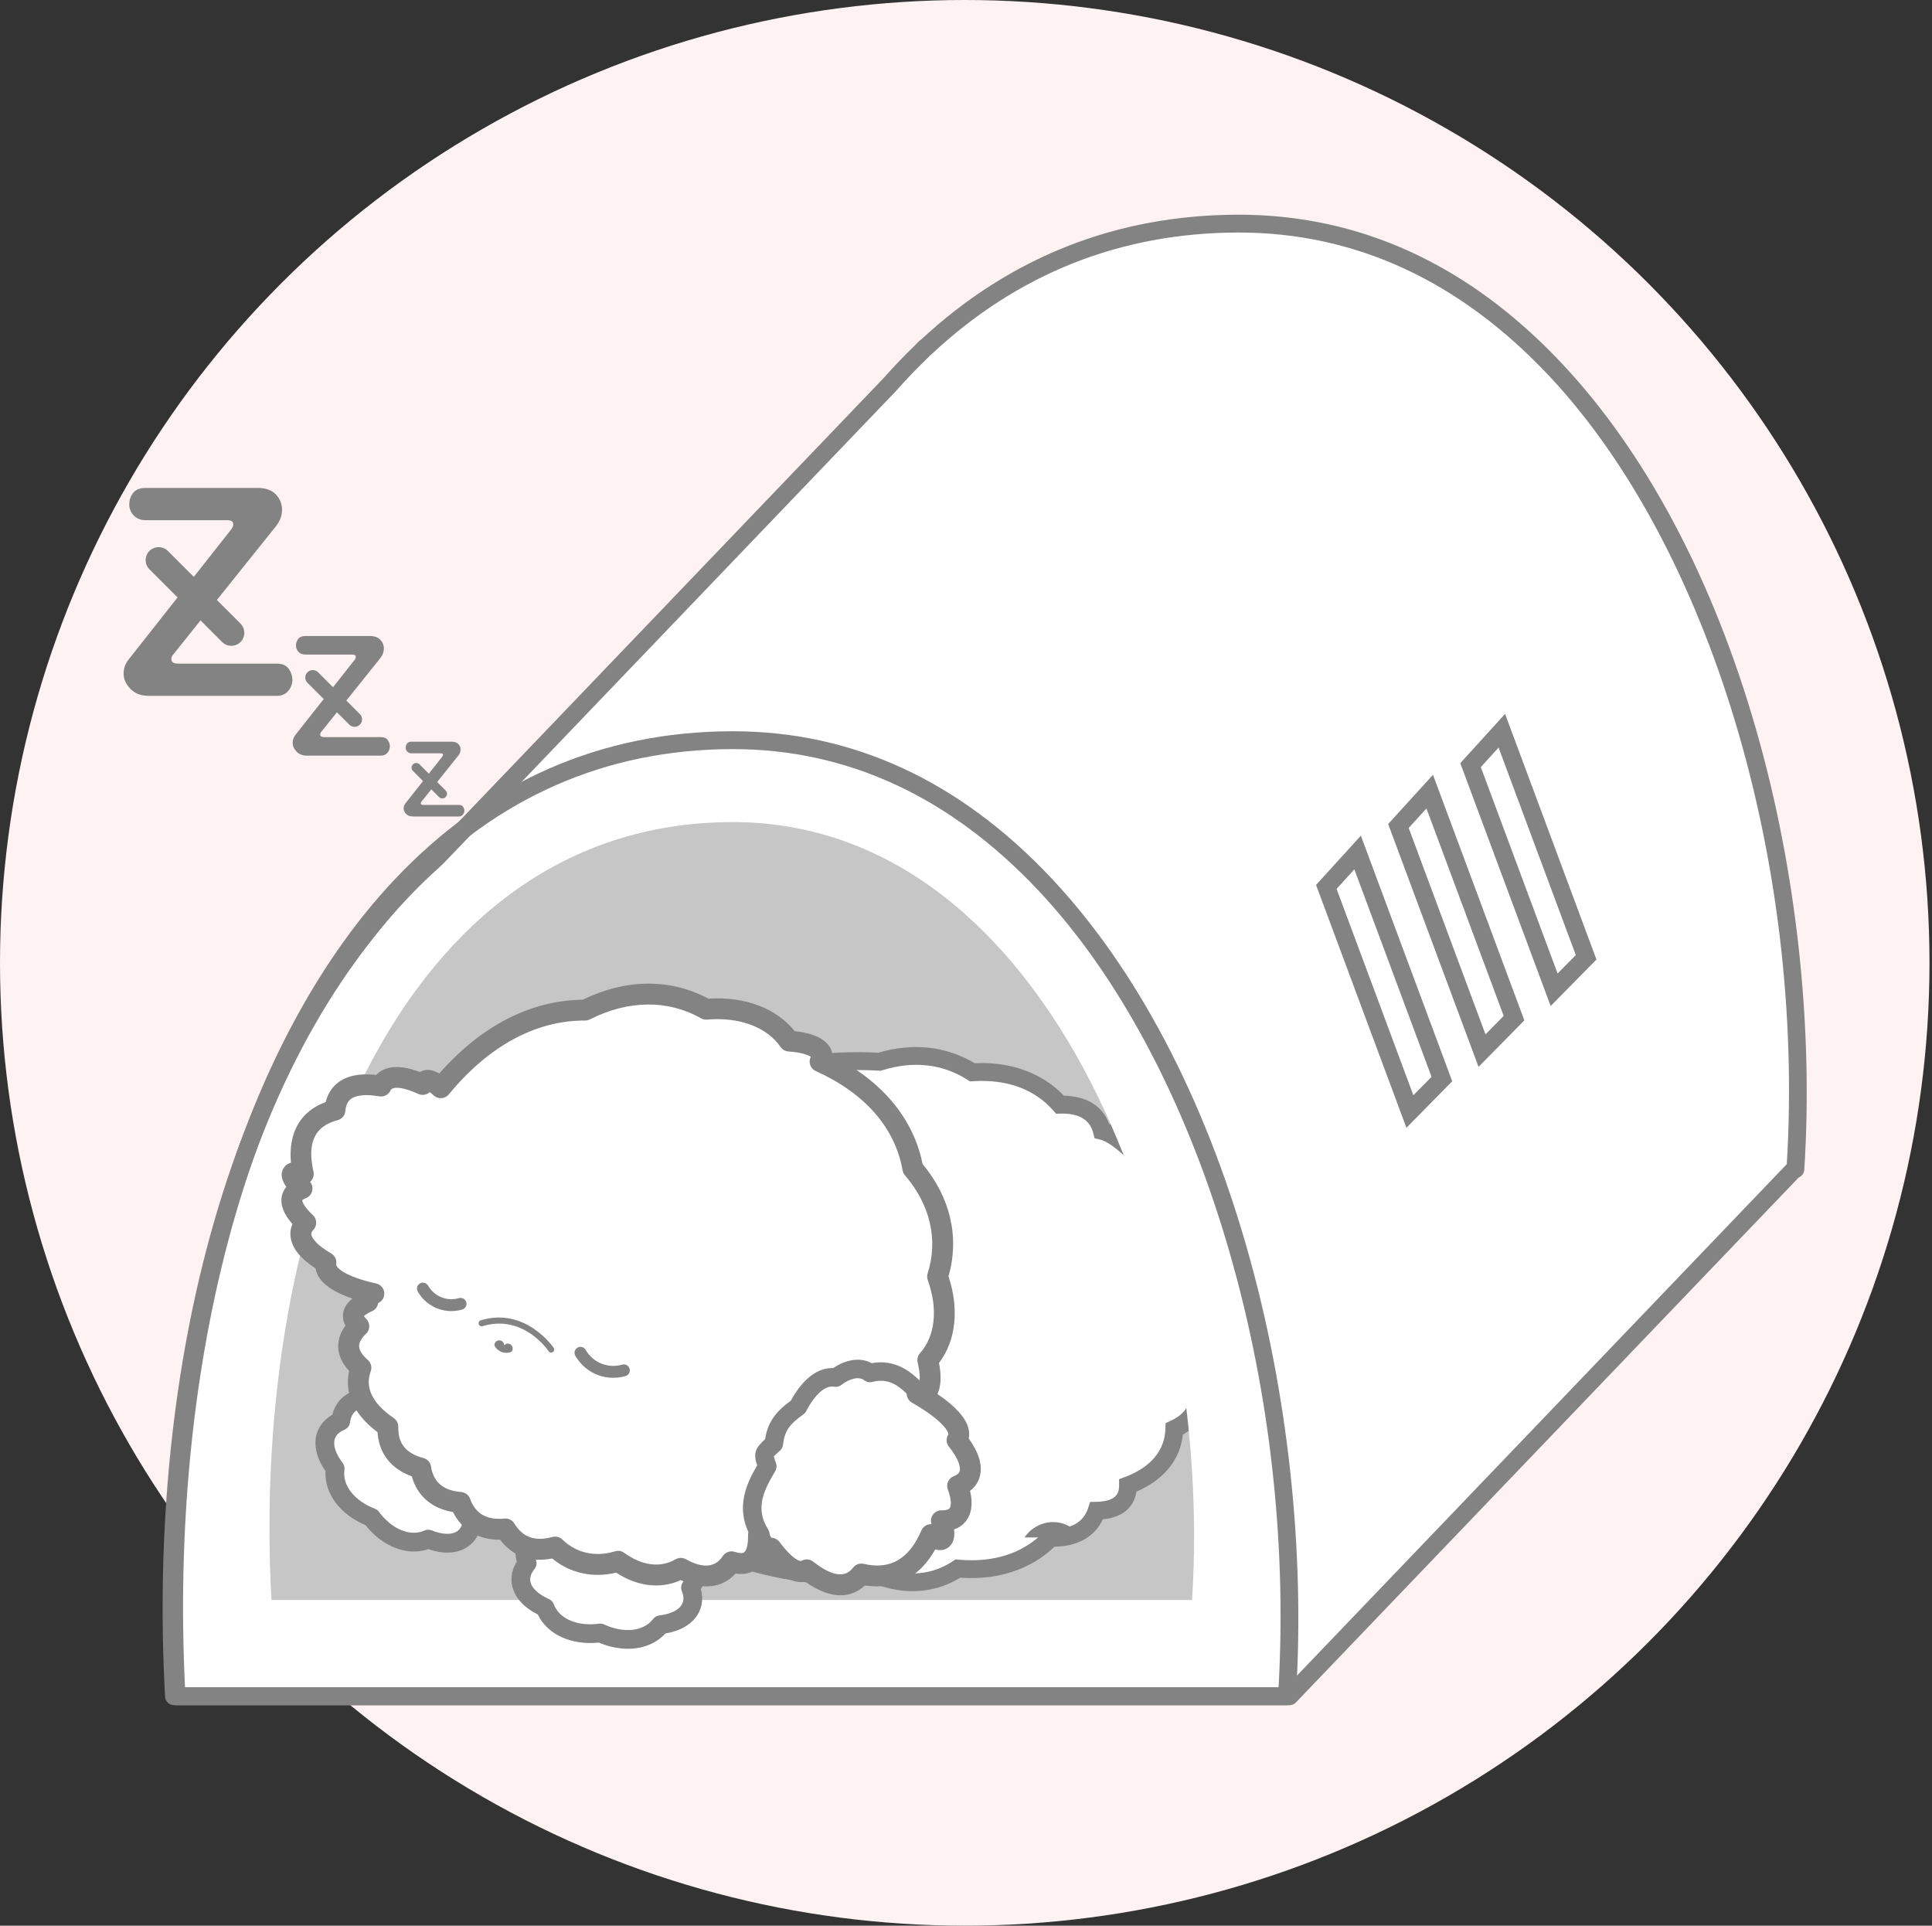 <svg width="297" height="296" viewBox="0 0 297 296" fill="none" xmlns="http://www.w3.org/2000/svg">
<rect x="0" y="0" width="297" height="296" fill="#333333" stroke="none"/>
<ellipse cx="148.307" cy="148" rx="148.307" ry="148" fill="#FFF2F2"/>
<path d="M190.236 34.371C170.935 34.426 154.977 41.534 142.262 53.458L142.23 53.425L141.549 54.134C139.916 55.703 138.334 57.354 136.81 59.083L65.419 133.617C36.518 159.856 23.986 210.643 26.748 260.739H198.222L275.829 179.72H275.998C280.178 114.727 249.598 34.198 190.236 34.371Z" fill="white"/>
<path d="M198.223 262.116C198.181 262.116 198.136 262.116 198.094 262.112H26.749C26.022 262.112 25.418 261.545 25.377 260.817C23.959 235.09 26.557 209.861 32.892 187.853C39.656 164.353 50.569 145.262 64.46 132.634L135.796 58.156C137.333 56.418 138.938 54.739 140.575 53.166L141.239 52.475C141.344 52.365 141.458 52.278 141.582 52.214C155.239 39.518 171.603 33.055 190.232 33C208.998 32.955 225.788 40.643 240.109 55.873C253.02 69.604 263.348 89.074 269.975 112.19C276.159 133.755 278.784 157.771 277.366 179.812C277.33 180.356 276.982 180.809 276.506 180.997L199.21 261.695C198.959 261.961 198.611 262.112 198.245 262.116C198.236 262.116 198.227 262.116 198.218 262.116H198.223ZM28.053 259.367H197.646L274.677 178.943C277.481 132.657 262.826 84.029 238.115 57.753C224.38 43.149 208.34 35.744 190.433 35.744C190.369 35.744 190.305 35.744 190.241 35.744C172.216 35.795 156.391 42.093 143.201 54.456C143.132 54.52 143.054 54.579 142.977 54.629L142.542 55.087C142.542 55.087 142.515 55.114 142.501 55.128C140.905 56.66 139.336 58.297 137.84 59.994C137.827 60.008 137.817 60.022 137.804 60.035L66.412 134.564C66.39 134.587 66.367 134.61 66.344 134.633C52.815 146.918 42.158 165.583 35.531 188.612C29.388 209.958 26.809 234.395 28.053 259.367Z" fill="#838383"/>
<path d="M197.844 262.109H27.144C26.417 262.109 25.813 261.538 25.772 260.81C24.432 236.126 26.714 211.744 32.363 190.293C38.373 167.484 48.156 148.434 60.656 135.198C74.885 120.132 92.315 112.462 112.467 112.402C112.531 112.402 112.599 112.402 112.663 112.402C131.041 112.402 147.511 119.995 161.611 134.974C174.628 148.8 185.043 168.531 191.739 192.04C197.982 213.957 200.634 238.386 199.217 260.824C199.171 261.547 198.572 262.109 197.849 262.109H197.844ZM28.443 259.365H196.55C199.207 212.32 184.439 163.23 159.608 136.858C146.047 122.451 130.249 115.147 112.659 115.147C112.595 115.147 112.535 115.147 112.471 115.147C93.106 115.206 76.344 122.583 62.65 137.082C50.465 149.985 40.911 168.627 35.015 190.993C29.536 211.794 27.267 235.408 28.443 259.365Z" fill="#838383"/>
<path d="M186.024 248.449C189.61 192.709 163.38 123.646 112.47 123.797C59.158 123.953 35.562 186.814 38.961 248.449H186.024Z" fill="#C6C6C6"/>
<path d="M185.327 202.728C187.372 206.479 186.736 210.115 183.566 213.147C184.728 215.914 183.662 218.178 180.516 219.646C180.397 223.607 177.899 226.644 173.399 228.327C173.403 230.811 171.725 232.169 168.578 232.224C167.663 235.032 165.212 236.478 161.53 236.377C158.068 239.963 153.064 241.641 147.251 241.111C143.729 243.457 139.53 243.873 135.208 242.259C106.398 243.873 83.045 225.455 85.094 202.733C83.05 180.01 106.403 161.592 135.208 163.207C140.363 161.592 145.348 162.182 149.469 164.83C155.086 164.46 159.801 166.221 162.943 169.807C166.451 169.71 168.693 171.11 169.379 173.822C173.783 174.856 184.001 187.525 183.507 192.149C186.713 195.223 187.372 198.918 185.323 202.737L185.327 202.728Z" fill="white"/>
<path d="M140.305 244.588C138.567 244.588 136.788 244.272 135.009 243.641C118.758 244.478 103.267 238.971 93.511 228.886C86.376 221.504 82.9 212.22 83.719 202.729C82.9 193.239 86.376 183.954 93.511 176.572C103.272 166.478 118.781 160.971 135.041 161.817C140.282 160.244 145.506 160.811 149.828 163.427C155.389 163.167 160.219 164.927 163.549 168.422C167.066 168.495 169.495 170.009 170.487 172.739C175.454 174.852 184.597 186.081 184.89 191.578C188.018 194.844 188.709 198.759 186.866 202.72C188.672 206.539 188.069 210.312 185.151 213.491C185.978 216.363 184.803 218.856 181.839 220.507C181.428 224.386 178.926 227.459 174.704 229.28C174.448 230.894 173.392 233.158 169.536 233.538C168.292 236.218 165.694 237.691 162.099 237.746C158.468 241.245 153.363 242.923 147.609 242.511C145.382 243.888 142.899 244.583 140.31 244.583L140.305 244.588ZM135.425 240.869L135.695 240.97C139.592 242.425 143.324 242.077 146.494 239.964L146.896 239.694L147.381 239.74C152.782 240.234 157.338 238.738 160.549 235.418L160.969 234.983L161.573 235.001C164.642 235.088 166.558 234.009 167.276 231.795L167.578 230.867L168.557 230.848C172.038 230.789 172.033 229.065 172.033 228.328V227.372L172.925 227.039C175.697 226 179.026 223.869 179.154 219.602L179.182 218.756L179.95 218.399C183.207 216.88 182.859 214.978 182.315 213.679L181.949 212.81L182.63 212.156C185.37 209.535 185.878 206.585 184.131 203.388L183.774 202.738L184.126 202.084C185.878 198.819 185.352 195.809 182.566 193.138L182.082 192.672L182.155 191.999C182.548 188.359 173.017 176.078 169.079 175.154L168.264 174.962L168.059 174.153C167.537 172.099 165.836 171.093 162.991 171.175L162.346 171.193L161.921 170.709C159.035 167.415 154.758 165.856 149.572 166.199L149.119 166.226L148.739 165.984C144.925 163.532 140.388 163.025 135.631 164.516L135.393 164.589L135.146 164.575C119.573 163.702 104.758 168.902 95.496 178.484C88.892 185.312 85.69 193.884 86.477 202.61L86.486 202.734L86.477 202.857C85.69 211.584 88.897 220.151 95.496 226.984C104.758 236.566 119.577 241.761 135.146 240.892L135.434 240.874L135.425 240.869Z" fill="#838383"/>
<path d="M112.465 116.223C52.462 116.396 25.907 186.928 29.727 256.082H195.25C199.288 193.546 169.765 116.058 112.465 116.227V116.223ZM183.248 245.938H41.733C38.467 186.818 61.166 126.514 112.47 126.367C161.459 126.225 186.697 192.471 183.248 245.938Z" fill="white"/>
<path d="M106.148 244.021C107.342 247.017 105.384 249.281 101.538 249.738C99.722 252.13 96.013 252.725 92.271 251.01C88.191 251.559 84.821 249.912 83.778 247.095C80.233 245.535 79.021 242.804 81.034 240.284C79.84 237.289 81.797 235.025 85.644 234.567C87.46 232.175 91.169 231.581 94.91 233.296C98.99 232.747 102.361 234.393 103.404 237.211C106.948 238.77 108.16 241.501 106.148 244.021Z" fill="white"/>
<path d="M92.391 249.572C92.556 249.586 92.721 249.627 92.872 249.7C95.927 251.099 98.95 250.766 100.391 248.867C100.629 248.556 100.981 248.355 101.37 248.309C103.048 248.108 104.297 247.514 104.8 246.668C105.138 246.1 105.143 245.387 104.814 244.559C104.622 244.079 104.704 243.53 105.029 243.127C105.587 242.428 105.788 241.751 105.632 241.106C105.399 240.15 104.375 239.217 102.829 238.535C102.472 238.38 102.193 238.083 102.056 237.717C101.232 235.48 98.438 234.282 95.108 234.73C94.838 234.767 94.564 234.73 94.317 234.611C91.262 233.212 88.239 233.546 86.798 235.444C86.56 235.755 86.208 235.956 85.819 236.002C84.14 236.203 82.892 236.797 82.389 237.644C82.05 238.211 82.046 238.92 82.375 239.752C82.567 240.232 82.485 240.781 82.16 241.184C81.602 241.883 81.401 242.56 81.556 243.205C81.79 244.161 82.814 245.094 84.36 245.776C84.717 245.931 84.996 246.228 85.133 246.594C85.956 248.831 88.746 250.029 92.08 249.581C92.186 249.567 92.286 249.563 92.391 249.572ZM95.684 253.4C94.504 253.304 93.279 253.002 92.053 252.485C87.79 252.924 84.131 251.228 82.672 248.163C80.564 247.111 79.183 245.606 78.762 243.891C78.533 242.954 78.492 241.572 79.443 240.045C78.977 238.307 79.42 236.994 79.914 236.166C80.82 234.648 82.576 233.614 84.9 233.221C87.196 230.714 91.184 230.156 95.136 231.821C99.398 231.382 103.053 233.079 104.516 236.143C106.625 237.195 108.006 238.7 108.427 240.415C108.656 241.353 108.697 242.734 107.745 244.262C108.212 246 107.768 247.312 107.274 248.14C106.369 249.659 104.612 250.692 102.289 251.086C100.706 252.819 98.314 253.62 95.684 253.4Z" fill="#838383"/>
<path d="M72.631 233.773C72.237 236.975 69.434 238.018 65.843 236.573C63.099 237.798 59.564 236.541 57.108 233.238C53.266 231.761 51.098 228.697 51.537 225.724C49.177 222.655 49.424 219.673 52.397 218.433C52.79 215.232 55.594 214.189 59.184 215.634C61.928 214.408 65.464 215.666 67.92 218.968C71.762 220.446 73.93 223.51 73.491 226.483C75.851 229.552 75.604 232.534 72.631 233.773Z" fill="white"/>
<path d="M57.891 232.042C58.028 232.133 58.152 232.248 58.252 232.385C60.26 235.079 63.073 236.236 65.246 235.262C65.602 235.102 66.009 235.092 66.371 235.239C67.939 235.87 69.321 235.943 70.167 235.445C70.739 235.106 71.082 234.489 71.191 233.601C71.255 233.089 71.589 232.645 72.065 232.449C72.888 232.106 73.396 231.603 73.565 230.967C73.817 230.016 73.373 228.707 72.339 227.367C72.102 227.056 71.996 226.663 72.056 226.279C72.403 223.923 70.533 221.531 67.395 220.324C67.139 220.228 66.919 220.059 66.755 219.839C64.747 217.145 61.934 215.988 59.762 216.962C59.405 217.122 58.998 217.131 58.636 216.985C57.068 216.354 55.686 216.281 54.84 216.779C54.269 217.113 53.925 217.735 53.816 218.622C53.752 219.135 53.418 219.578 52.942 219.775C52.119 220.118 51.611 220.621 51.442 221.257C51.191 222.208 51.634 223.516 52.668 224.856C52.906 225.167 53.011 225.561 52.951 225.945C52.604 228.3 54.474 230.692 57.612 231.9C57.708 231.937 57.804 231.987 57.886 232.042H57.891ZM58.938 236.981C57.95 236.332 57.017 235.477 56.194 234.434C52.242 232.774 49.85 229.531 50.038 226.137C48.693 224.202 48.204 222.222 48.657 220.511C48.904 219.578 49.535 218.348 51.099 217.465C51.524 215.718 52.544 214.781 53.372 214.287C54.895 213.39 56.935 213.326 59.158 214.094C62.378 212.997 66.142 214.424 68.808 217.781C72.76 219.441 75.152 222.684 74.965 226.078C76.309 228.012 76.799 229.993 76.346 231.703C76.099 232.636 75.468 233.867 73.904 234.749C73.478 236.497 72.463 237.434 71.63 237.928C70.107 238.825 68.067 238.889 65.845 238.12C63.626 238.879 61.138 238.436 58.938 236.981Z" fill="#838383"/>
<path d="M140.975 214.222C142.654 214.899 143.523 212.882 142.622 209.068C145.211 206.186 146.034 201.503 144.127 196.225C145.833 190.832 144.813 184.841 140.326 179.618C139.141 172.922 134.49 166.99 126.06 163.17C127.131 161.762 125.356 160.28 121.313 160.033C119.021 156.712 114.466 154.622 108.543 155.139C103.329 152.184 96.752 151.837 89.956 155.272C82.349 155.244 74.519 158.995 67.759 167.214C66.447 165.97 65.317 165.64 64.978 166.701C61.795 165.238 59.408 165.169 58.584 166.953C54.39 166.23 51.76 167.355 51.495 170.649C47.278 171.737 45.421 174.984 46.629 180.464C44.456 179.764 44.287 180.665 46.432 182.7C44.214 183.514 44.31 185.463 47.004 187.96C45.38 189.661 46.354 191.907 50.1 194.071C49.785 195.941 52.24 197.73 57.473 198.864C55.744 198.914 55.296 199.339 56.54 200.108C54.248 201.073 53.649 202.381 55.168 203.886C53.036 205.898 53.023 208.107 55.488 210.271C54.326 213.459 55.643 216.601 59.636 219.331C59.54 222.597 61.301 224.811 64.681 225.689C65.184 228.858 67.306 230.692 70.769 230.962C71.853 233.949 74.272 235.371 77.716 235.042C79.349 237.763 82.011 238.738 85.35 237.827C87.911 240.302 91.369 241.12 95.023 240.014C98.28 242.369 101.728 242.799 104.665 241.098C107.99 242.941 110.798 242.648 112.463 240.087C115.152 240.992 116.693 239.629 116.602 235.998C117.283 237.562 117.997 238.486 118.56 237.997C120.645 240.8 122.58 242.182 124.034 241.322C127.46 244.025 130.405 244.478 132.422 241.962C137.097 243.064 140.843 241.194 143.125 235.906C144.89 237.466 145.645 236.638 144.726 233.775C147.465 233.862 148.531 231.914 147.214 228.419C149.761 227.436 149.931 224.907 147.122 221.389C148.17 219.807 146.244 217.236 140.984 214.236L140.975 214.222Z" fill="white"/>
<path d="M129.194 245.217C127.726 245.217 125.929 244.659 123.761 243.109C121.977 243.489 119.992 242.336 117.838 239.674C117.815 239.674 117.797 239.665 117.774 239.66C117.705 239.647 117.641 239.628 117.573 239.605C117.261 240.264 116.836 240.795 116.301 241.192C115.661 241.664 114.618 242.112 113.081 241.869C111.064 244.097 108.027 244.467 104.656 242.88C101.583 244.293 98.038 243.886 94.718 241.737C91.118 242.597 87.615 241.819 84.889 239.56C81.564 240.205 78.774 239.198 76.88 236.674C73.596 236.71 71.007 235.196 69.644 232.425C66.374 231.876 64.124 229.927 63.301 226.927C60.108 225.784 58.238 223.373 58.036 220.149C53.422 216.686 53.142 213.078 53.673 210.732C52.58 209.551 52.017 208.294 51.995 206.986C51.976 205.87 52.347 204.795 53.101 203.775C52.681 202.965 52.671 202.247 52.777 201.721C52.932 200.921 53.399 200.217 54.172 199.608C51.532 198.716 48.871 197.257 48.505 194.961C46.209 193.484 44.923 191.888 44.681 190.218C44.576 189.5 44.672 188.801 44.956 188.151C43.606 186.628 43.057 185.187 43.323 183.856C43.396 183.486 43.579 182.951 44.018 182.425C43.41 181.588 42.998 180.563 43.57 179.598C43.84 179.145 44.224 178.853 44.727 178.715C44.306 174.11 46.186 170.812 50.064 169.403C50.435 167.876 51.254 166.952 51.94 166.421C53.33 165.342 55.315 164.944 57.835 165.228C58.809 164.208 60.758 163.334 64.545 164.779C64.728 164.674 64.924 164.592 65.135 164.537C65.871 164.345 66.667 164.505 67.522 165.013C73.976 157.672 81.568 153.761 89.577 153.67C96.213 150.432 103.042 150.377 108.896 153.505C114.494 153.139 119.361 154.982 122.165 158.5C125.083 158.801 127.04 159.762 127.717 161.239C127.877 161.587 127.959 161.948 127.964 162.31C135.547 166.097 140.437 171.942 141.822 178.912C146.117 184.099 147.526 190.2 145.811 196.196C147.485 201.236 146.945 206.112 144.352 209.497C144.74 211.536 144.654 213.156 144.109 214.281C146.89 216.161 148.491 217.949 148.889 219.618C149.012 220.135 149.021 220.638 148.925 221.118C150.503 223.323 151.075 225.29 150.618 226.968C150.435 227.636 150.028 228.478 149.117 229.168C149.68 231.45 149.172 232.864 148.587 233.682C148.221 234.195 147.622 234.762 146.666 235.091C146.789 236.129 146.661 237.291 145.678 237.931C145.239 238.22 144.612 238.412 143.78 238.151C141.342 242.501 137.578 244.44 132.968 243.69C132.103 244.499 130.859 245.222 129.19 245.222L129.194 245.217ZM124.021 239.701C124.374 239.701 124.726 239.816 125.014 240.044C129.217 243.36 130.63 241.6 131.161 240.941C131.545 240.461 132.176 240.241 132.776 240.383C136.837 241.339 139.741 239.665 141.644 235.251C141.85 234.78 142.266 234.437 142.765 234.323C142.911 234.291 143.057 234.282 143.204 234.286C143.204 234.272 143.194 234.259 143.19 234.245C143.03 233.751 143.121 233.207 143.437 232.791C143.752 232.374 144.237 232.132 144.768 232.155C145.125 232.164 145.756 232.137 145.989 231.812C146.241 231.46 146.3 230.527 145.71 228.962C145.399 228.139 145.811 227.22 146.634 226.904C147.402 226.607 147.503 226.241 147.535 226.122C147.613 225.829 147.727 224.695 145.87 222.367C145.436 221.823 145.404 221.064 145.788 220.483C145.861 220.176 145.074 218.392 140.19 215.607C139.458 215.191 139.174 214.276 139.54 213.517C139.865 212.845 140.601 212.502 141.306 212.648C141.415 212.186 141.479 211.166 141.068 209.428C140.949 208.916 141.086 208.381 141.434 207.992C143.775 205.385 144.219 201.186 142.623 196.763C142.504 196.434 142.495 196.073 142.604 195.739C144.246 190.548 143.007 185.192 139.115 180.659C138.927 180.44 138.804 180.179 138.753 179.895C137.592 173.337 132.977 168.059 125.403 164.628C124.959 164.427 124.63 164.034 124.511 163.563C124.415 163.183 124.461 162.781 124.639 162.438C124.236 162.172 123.212 161.752 121.218 161.628C120.728 161.596 120.28 161.344 120.001 160.937C117.884 157.868 113.653 156.295 108.686 156.725C108.366 156.752 108.041 156.684 107.757 156.524C102.667 153.642 96.607 153.702 90.679 156.693C90.455 156.807 90.208 156.867 89.956 156.867C89.929 156.867 89.901 156.867 89.87 156.867C82.323 156.867 75.106 160.791 68.99 168.223C68.707 168.566 68.295 168.777 67.852 168.804C67.408 168.832 66.973 168.676 66.653 168.37C66.415 168.146 66.214 167.985 66.059 167.876C65.931 167.995 65.784 168.091 65.624 168.159C65.203 168.347 64.723 168.342 64.307 168.15C62.075 167.126 60.36 166.911 60.035 167.615C59.733 168.274 59.029 168.644 58.311 168.521C56.28 168.168 54.716 168.319 53.911 168.946C53.431 169.321 53.161 169.916 53.092 170.766C53.037 171.448 52.557 172.015 51.894 172.189C47.274 173.378 47.567 177.279 48.194 180.11C48.317 180.668 48.13 181.254 47.709 181.638C47.695 181.652 47.681 181.661 47.672 181.67C47.979 182.041 48.102 182.535 48.002 183.01C47.887 183.554 47.508 183.998 46.986 184.19C46.63 184.323 46.488 184.455 46.469 184.492C46.442 184.62 46.63 185.416 48.093 186.77C48.409 187.062 48.592 187.465 48.605 187.895C48.619 188.325 48.459 188.741 48.166 189.047C47.809 189.418 47.846 189.647 47.86 189.756C47.947 190.365 48.793 191.444 50.906 192.665C51.487 192.999 51.798 193.658 51.684 194.321C51.601 194.815 53.028 196.242 57.817 197.28C58.608 197.454 59.148 198.186 59.07 198.991C59.015 199.581 58.645 200.075 58.128 200.303C58.05 200.861 57.689 201.342 57.163 201.561C56.353 201.904 56.051 202.188 55.955 202.302C55.992 202.375 56.088 202.517 56.294 202.723C56.6 203.029 56.774 203.446 56.769 203.88C56.765 204.315 56.582 204.726 56.266 205.023C55.548 205.7 55.191 206.336 55.201 206.912C55.214 207.713 55.937 208.509 56.541 209.039C57.035 209.474 57.213 210.169 56.989 210.791C56.07 213.325 57.263 215.744 60.534 217.981C60.982 218.287 61.247 218.804 61.229 219.348C61.156 221.859 62.413 223.419 65.075 224.11C65.693 224.27 66.155 224.777 66.255 225.409C66.639 227.842 68.158 229.122 70.884 229.337C71.51 229.388 72.05 229.795 72.265 230.389C73.098 232.69 74.826 233.682 77.557 233.422C78.179 233.362 78.764 233.664 79.08 234.19C80.352 236.303 82.259 236.98 84.916 236.253C85.46 236.107 86.046 236.253 86.453 236.646C88.616 238.736 91.493 239.377 94.553 238.453C95.033 238.306 95.55 238.393 95.953 238.686C98.715 240.68 101.519 241.037 103.851 239.683C104.336 239.4 104.94 239.395 105.429 239.669C108.045 241.119 109.957 240.959 111.11 239.189C111.508 238.576 112.267 238.311 112.962 238.544C113.63 238.768 114.151 238.791 114.398 238.608C114.709 238.38 115.03 237.575 114.988 236.01C114.97 235.247 115.496 234.574 116.242 234.41C116.987 234.245 117.751 234.629 118.053 235.334C118.272 235.837 118.451 236.166 118.583 236.372C118.629 236.372 118.67 236.372 118.716 236.381C119.16 236.427 119.562 236.66 119.832 237.017C121.931 239.839 123.029 240.026 123.203 239.921C123.454 239.77 123.738 239.697 124.021 239.697V239.701Z" fill="#838383"/>
<path d="M116.874 237.267C116.403 237.267 115.945 237.034 115.675 236.609C112.652 231.852 115.03 227.594 116.398 225.243C115.803 223.459 116.014 222.672 117.619 221.209C118.022 218.702 119.115 217.088 121.571 215.304C123.936 210.996 126.469 210.232 128.084 210.291C130.151 208.896 132.319 208.622 133.993 209.532C137.835 208.819 140.314 211.192 141.403 212.235C141.508 212.336 141.636 212.459 141.732 212.542C142.226 212.72 142.601 213.164 142.665 213.722C142.752 214.499 142.189 215.203 141.412 215.29C140.584 215.382 140.053 214.874 139.44 214.284C138.375 213.26 136.76 211.714 134.089 212.418C133.659 212.532 133.202 212.436 132.85 212.162C132.077 211.558 130.7 211.842 129.337 212.885C129.017 213.127 128.614 213.228 128.217 213.154C126.886 212.912 125.312 214.284 123.922 216.928C123.817 217.129 123.666 217.298 123.483 217.426C121.31 218.949 120.61 219.997 120.368 222.087C120.327 222.439 120.153 222.764 119.888 222.997C119.398 223.422 119.083 223.72 118.95 223.884C118.987 224.022 119.064 224.25 119.133 224.442C119.188 224.598 119.243 224.763 119.307 224.95C119.43 225.33 119.389 225.746 119.193 226.098C119.11 226.24 119.023 226.391 118.932 226.546C117.349 229.263 116.092 231.962 118.081 235.085C118.502 235.749 118.305 236.622 117.647 237.043C117.409 237.194 117.148 237.263 116.887 237.263L116.874 237.267Z" fill="#838383"/>
<path d="M84.585 207.893C84.717 207.935 84.864 207.916 84.987 207.834C85.202 207.692 85.262 207.4 85.12 207.185C85.079 207.121 80.811 200.859 73.905 202.945C73.658 203.018 73.516 203.283 73.59 203.53C73.663 203.777 73.928 203.919 74.175 203.846C80.409 201.961 84.182 207.468 84.338 207.706C84.402 207.797 84.489 207.861 84.589 207.893H84.585Z" fill="#838383"/>
<path d="M76.416 206.101C76.7 205.973 77.024 206.014 77.244 206.206C77.5 206.426 77.496 206.751 77.496 206.796C77.528 206.76 77.738 206.517 78.072 206.517C78.365 206.517 78.634 206.7 78.762 206.984C78.762 206.984 78.936 207.496 78.625 207.77C78.625 207.77 78.154 208.118 77.107 207.83C76.128 207.359 76.004 206.783 76.004 206.783C75.95 206.366 76.421 206.096 76.421 206.096L76.416 206.101Z" fill="#838383"/>
<path d="M157.484 236.324C158.6 234.714 160.466 233.808 162.36 233.982C164.779 234.202 166.097 236.063 166.275 236.324" fill="#838383"/>
<path d="M69.386 201.534C68.732 201.534 67.977 201.429 67.181 201.109C65.503 200.437 64.606 199.206 64.222 198.529C63.971 198.09 64.126 197.532 64.561 197.281C65 197.029 65.558 197.185 65.809 197.619C66.075 198.086 66.697 198.941 67.858 199.408C69.011 199.87 70.035 199.687 70.548 199.536C71.037 199.394 71.54 199.673 71.682 200.158C71.824 200.643 71.545 201.15 71.06 201.292C70.676 201.406 70.09 201.53 69.381 201.53L69.386 201.534Z" fill="#838383"/>
<path d="M94.268 211.786C93.531 211.786 92.681 211.667 91.78 211.305C89.886 210.546 88.875 209.156 88.441 208.396C88.189 207.957 88.345 207.399 88.784 207.148C89.223 206.896 89.781 207.052 90.032 207.491C90.348 208.044 91.084 209.055 92.461 209.609C93.824 210.153 95.045 209.938 95.649 209.764C96.134 209.622 96.641 209.901 96.783 210.386C96.925 210.871 96.646 211.379 96.161 211.52C95.727 211.648 95.068 211.786 94.268 211.786Z" fill="#838383"/>
<path d="M47.199 116.15C46.525 116.15 45.988 115.943 45.59 115.529C45.191 115.115 44.992 114.663 44.992 114.173C44.992 113.744 45.13 113.346 45.406 112.978L54.508 101.439C54.631 101.286 54.692 101.133 54.692 100.98C54.692 100.734 54.508 100.612 54.14 100.612H46.969C46.509 100.612 46.149 100.474 45.889 100.198C45.628 99.922 45.498 99.6 45.498 99.233C45.498 98.834 45.613 98.49 45.843 98.198C46.072 97.907 46.448 97.762 46.969 97.762H56.852C57.557 97.762 58.094 97.953 58.461 98.336C58.829 98.719 59.013 99.171 59.013 99.692C59.013 100.213 58.829 100.704 58.461 101.164L49.405 112.472C49.283 112.595 49.221 112.733 49.221 112.886C49.221 113.162 49.421 113.3 49.819 113.3H58.553C59.044 113.3 59.396 113.453 59.611 113.759C59.825 114.066 59.932 114.388 59.932 114.725C59.932 115.092 59.81 115.422 59.565 115.713C59.319 116.004 58.982 116.15 58.553 116.15H47.199Z" fill="#838383"/>
<path d="M54.509 111.725C54.218 111.725 53.919 111.61 53.697 111.388L47.269 104.959C46.817 104.507 46.817 103.78 47.269 103.335C47.721 102.883 48.449 102.883 48.893 103.335L55.321 109.763C55.773 110.215 55.773 110.943 55.321 111.388C55.099 111.61 54.8 111.725 54.509 111.725Z" fill="#838383"/>
<path d="M63.426 125.493C63.005 125.493 62.667 125.362 62.422 125.102C62.169 124.841 62.047 124.558 62.047 124.251C62.047 123.983 62.131 123.738 62.307 123.508L67.992 116.306C68.069 116.214 68.107 116.115 68.107 116.023C68.107 115.87 67.992 115.793 67.763 115.793H63.288C63.005 115.793 62.775 115.709 62.614 115.532C62.453 115.364 62.369 115.157 62.369 114.927C62.369 114.682 62.438 114.46 62.583 114.284C62.729 114.1 62.959 114.008 63.288 114.008H69.456C69.892 114.008 70.23 114.13 70.459 114.368C70.689 114.605 70.804 114.889 70.804 115.218C70.804 115.548 70.689 115.847 70.459 116.138L64.805 123.202C64.728 123.278 64.69 123.363 64.69 123.462C64.69 123.631 64.813 123.723 65.066 123.723H70.521C70.827 123.723 71.049 123.822 71.18 124.006C71.31 124.198 71.379 124.397 71.379 124.612C71.379 124.841 71.302 125.048 71.149 125.232C70.996 125.416 70.781 125.508 70.521 125.508H63.434L63.426 125.493Z" fill="#838383"/>
<path d="M67.999 122.727C67.815 122.727 67.631 122.658 67.493 122.52L63.478 118.505C63.195 118.222 63.195 117.77 63.478 117.494C63.762 117.21 64.214 117.21 64.49 117.494L68.504 121.509C68.788 121.792 68.788 122.244 68.504 122.52C68.366 122.658 68.183 122.727 67.999 122.727Z" fill="#838383"/>
<path d="M22.838 106.957C21.666 106.957 20.732 106.597 20.042 105.877C19.345 105.156 19 104.375 19 103.517C19 102.774 19.245 102.076 19.72 101.44L35.534 81.39C35.748 81.122 35.856 80.861 35.856 80.593C35.856 80.164 35.534 79.957 34.898 79.957H22.432C21.636 79.957 21.007 79.72 20.555 79.237C20.103 78.754 19.873 78.195 19.873 77.559C19.873 76.869 20.073 76.272 20.471 75.758C20.869 75.253 21.521 75 22.425 75H39.602C40.828 75 41.763 75.337 42.399 75.996C43.035 76.663 43.356 77.444 43.356 78.356C43.356 79.267 43.035 80.11 42.399 80.915L26.662 100.567C26.447 100.782 26.34 101.019 26.34 101.287C26.34 101.77 26.685 102.007 27.374 102.007H42.552C43.403 102.007 44.015 102.276 44.391 102.804C44.766 103.341 44.95 103.9 44.95 104.482C44.95 105.118 44.736 105.693 44.314 106.198C43.885 106.704 43.303 106.957 42.56 106.957H22.831H22.838Z" fill="#838383"/>
<path d="M35.557 99.268C35.044 99.268 34.538 99.076 34.148 98.686L22.977 87.515C22.195 86.733 22.195 85.469 22.977 84.688C23.758 83.906 25.022 83.906 25.804 84.688L36.975 95.858C37.756 96.64 37.756 97.904 36.975 98.686C36.584 99.076 36.071 99.268 35.565 99.268H35.557Z" fill="#838383"/>
<path d="M203.891 136.322L216.738 170.849L221.655 165.855L208.698 131.035L203.891 136.322Z" fill="white"/>
<path d="M216.203 173.349L202.312 136.023L209.201 128.453L223.246 166.205L216.203 173.353V173.349ZM205.468 136.631L217.273 168.354L220.068 165.519L208.199 133.631L205.468 136.636V136.631Z" fill="#838383"/>
<path d="M214.977 126.963L227.824 161.49L232.741 156.496L219.784 121.676L214.977 126.963Z" fill="white"/>
<path d="M227.289 163.989L213.398 126.663L220.286 119.094L234.332 156.845L227.289 163.994V163.989ZM216.554 127.272L228.359 158.995L231.154 156.159L219.285 124.267L216.554 127.272Z" fill="#838383"/>
<path d="M226.062 117.608L238.91 152.135L243.831 147.14L230.874 112.32L226.062 117.608Z" fill="white"/>
<path d="M238.375 154.634L224.484 117.308L231.372 109.738L245.418 147.49L238.375 154.639V154.634ZM227.64 117.916L239.445 149.639L242.24 146.804L230.371 114.911L227.64 117.916Z" fill="#838383"/>
</svg>
